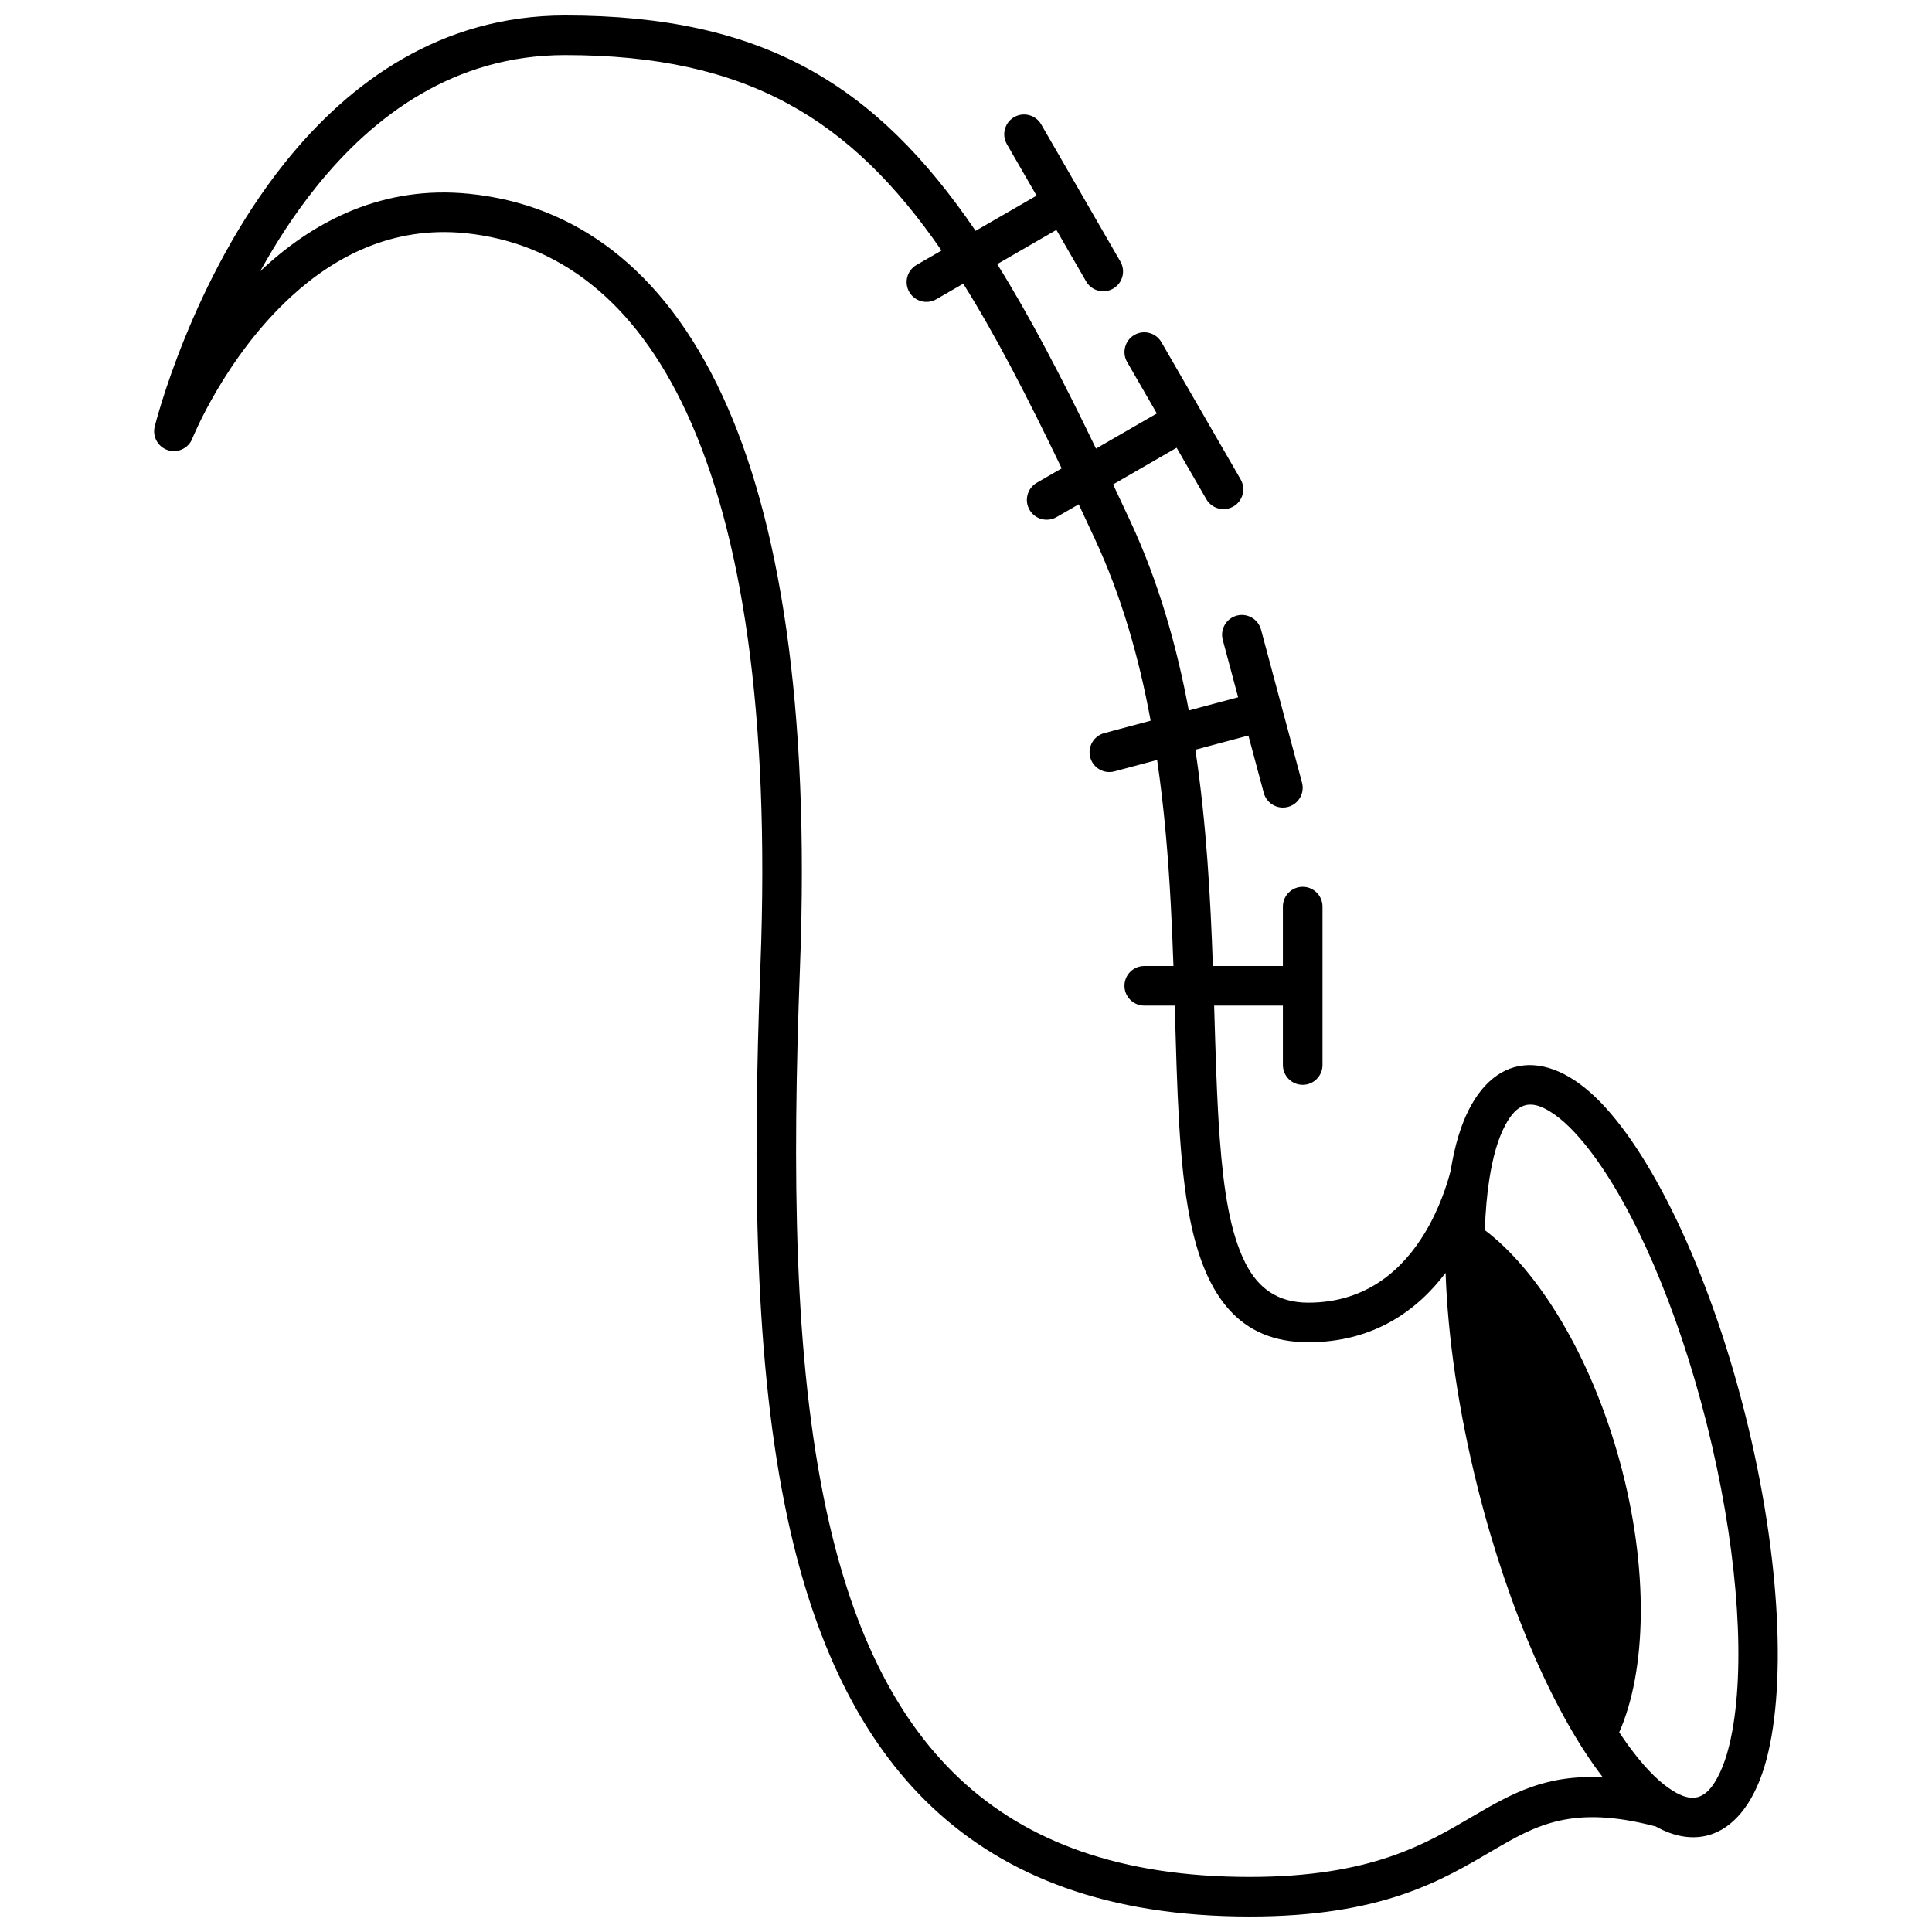 <?xml version="1.0" encoding="UTF-8"?>
<!-- Uploaded to: ICON Repo, www.iconrepo.com, Generator: ICON Repo Mixer Tools -->
<svg width="800px" height="800px" version="1.1" viewBox="144 144 512 512" xmlns="http://www.w3.org/2000/svg">
 <defs>
  <clipPath id="a">
   <path d="m184 148.09h432v503.81h-432z"/>
  </clipPath>
 </defs>
 <g clip-path="url(#a)">
  <path d="m582.79 628.04c4.965 2.781 9.77 3.504 14.062 2.289 6.371-1.816 11.703-8.039 14.789-18.305 5.848-19.461 4.504-54.852-5.195-93.363-9.707-38.551-25.23-69.965-39.453-83.715-7.621-7.371-15.262-9.953-21.738-8.113-6.359 1.812-11.691 8.039-14.777 18.305-0.832 2.738-1.512 5.793-2.047 9.129-0.902 3.516-2.93 10.004-6.856 16.5-5.543 9.176-14.988 18.453-30.859 18.453-8.102 0-13.266-3.809-16.633-10.414-4.062-7.945-5.805-19.32-6.824-32.926-0.797-10.664-1.113-22.617-1.5-35.379h18.219v15.742c0 2.898 2.352 5.25 5.25 5.25 2.894 0 5.246-2.352 5.246-5.25v-41.984c0-2.894-2.352-5.246-5.246-5.246-2.898 0-5.25 2.352-5.25 5.246v15.746h-18.555c-0.641-18.223-1.703-37.754-4.641-57.32l14.055-3.758 4.074 15.199c0.742 2.801 3.629 4.461 6.422 3.715 2.801-0.746 4.461-3.633 3.715-6.422l-10.863-40.559c-0.754-2.801-3.633-4.461-6.434-3.715-2.793 0.754-4.461 3.633-3.707 6.434l4.074 15.207-13.078 3.496c-3.18-17.078-7.988-34.008-15.398-49.949-1.574-3.379-3.129-6.707-4.66-9.949l16.836-9.723 7.871 13.637c1.449 2.508 4.66 3.367 7.172 1.922 2.508-1.449 3.367-4.66 1.918-7.172l-20.992-36.355c-1.445-2.512-4.66-3.371-7.168-1.922-2.508 1.449-3.367 4.66-1.922 7.168l7.875 13.637-16.125 9.309c-8.984-18.652-17.465-34.922-26.176-48.891l15.68-9.059 7.875 13.633c1.445 2.512 4.66 3.371 7.168 1.922 2.508-1.449 3.367-4.66 1.922-7.168l-20.992-36.359c-1.449-2.508-4.66-3.367-7.172-1.922-2.508 1.449-3.367 4.664-1.918 7.172l7.871 13.633-16.164 9.332c-26.387-38.699-56.188-57.078-108.78-57.078-32.883 0-57.078 17.602-74.176 38.91-24.98 31.129-34.586 70.039-34.586 70.039-0.66 2.676 0.863 5.414 3.484 6.254 2.625 0.84 5.461-0.492 6.477-3.055 0 0 8.629-21.59 26.336-37.773 11.398-10.434 26.672-18.629 46.016-16.68 24.246 2.457 44.672 17.426 58.609 47.508 14.664 31.613 22.156 79.391 19.605 146.5-2.09 55.07-1.637 105.9 7.297 147.08 6.894 31.773 18.883 57.875 38.277 76.109 19.543 18.367 46.645 28.914 84.062 28.914 35.152 0 50.938-9.582 64.332-17.434 11.66-6.844 21.242-12.227 43.297-6.434zm-189.28-417.65c-24.035-34.855-51.484-51.797-99.754-51.797-29.328 0-50.75 15.984-65.988 34.984-5.793 7.219-10.707 14.883-14.801 22.293 0.41-0.391 0.82-0.766 1.238-1.145 13.402-12.258 31.426-21.676 54.16-19.367 27.582 2.793 51.223 19.316 67.082 53.52 15.145 32.676 23.195 81.984 20.559 151.32-2.043 54.086-1.711 104.02 7.078 144.46 6.391 29.441 17.223 53.781 35.203 70.688 17.844 16.773 42.707 26.062 76.871 26.062 32.246 0 46.73-8.785 59.02-15.996 10.453-6.129 19.504-11.238 34.617-10.367-12.332-15.965-24.844-43.664-33.137-76.551-5.184-20.602-7.988-40.312-8.562-57.172-7.434 9.848-18.949 18.391-36.383 18.391-18.199 0-27.246-12.082-31.359-32.707-2.973-14.871-3.391-34.52-4.043-56.508h-8.07c-2.898 0-5.25-2.352-5.25-5.25 0-2.894 2.352-5.246 5.25-5.246h7.734c-0.188-5.387-0.418-10.875-0.715-16.449-0.672-12.449-1.719-25.297-3.609-38.152l-11.305 3.023c-2.793 0.754-5.676-0.914-6.422-3.707-0.758-2.801 0.914-5.676 3.703-6.434l12.301-3.297c-3.031-16.488-7.648-32.84-14.809-48.227-1.438-3.098-2.856-6.129-4.25-9.113l-5.867 3.383c-2.508 1.445-5.723 0.586-7.168-1.922-1.449-2.508-0.59-5.719 1.918-7.168l6.602-3.812c-9.004-18.777-17.41-35.086-26.082-48.953l-7.137 4.125c-2.508 1.449-5.719 0.59-7.168-1.918-1.449-2.512-0.59-5.723 1.922-7.172zm179.59 392.69c1.289 1.941 2.582 3.75 3.871 5.418 3.527 4.566 6.992 8.027 10.371 10.105 2.359 1.449 4.566 2.215 6.633 1.629 2.152-0.609 3.746-2.519 5.152-5.121 1.977-3.621 3.371-8.523 4.293-14.414 3.004-19.238 0.703-48.27-7.144-79.473-7.863-31.176-19.492-57.508-31.133-72.562-3.527-4.562-7-8.027-10.383-10.105-2.348-1.449-4.555-2.215-6.621-1.629-2.152 0.609-3.746 2.519-5.164 5.125-1.973 3.621-3.359 8.523-4.281 14.41-0.641 4.094-1.039 8.637-1.199 13.539 14.148 10.684 28.109 33.273 35.773 61.328 7.828 28.645 7.031 55.555-0.168 71.75z" fill-rule="evenodd"/>
 </g>
</svg>